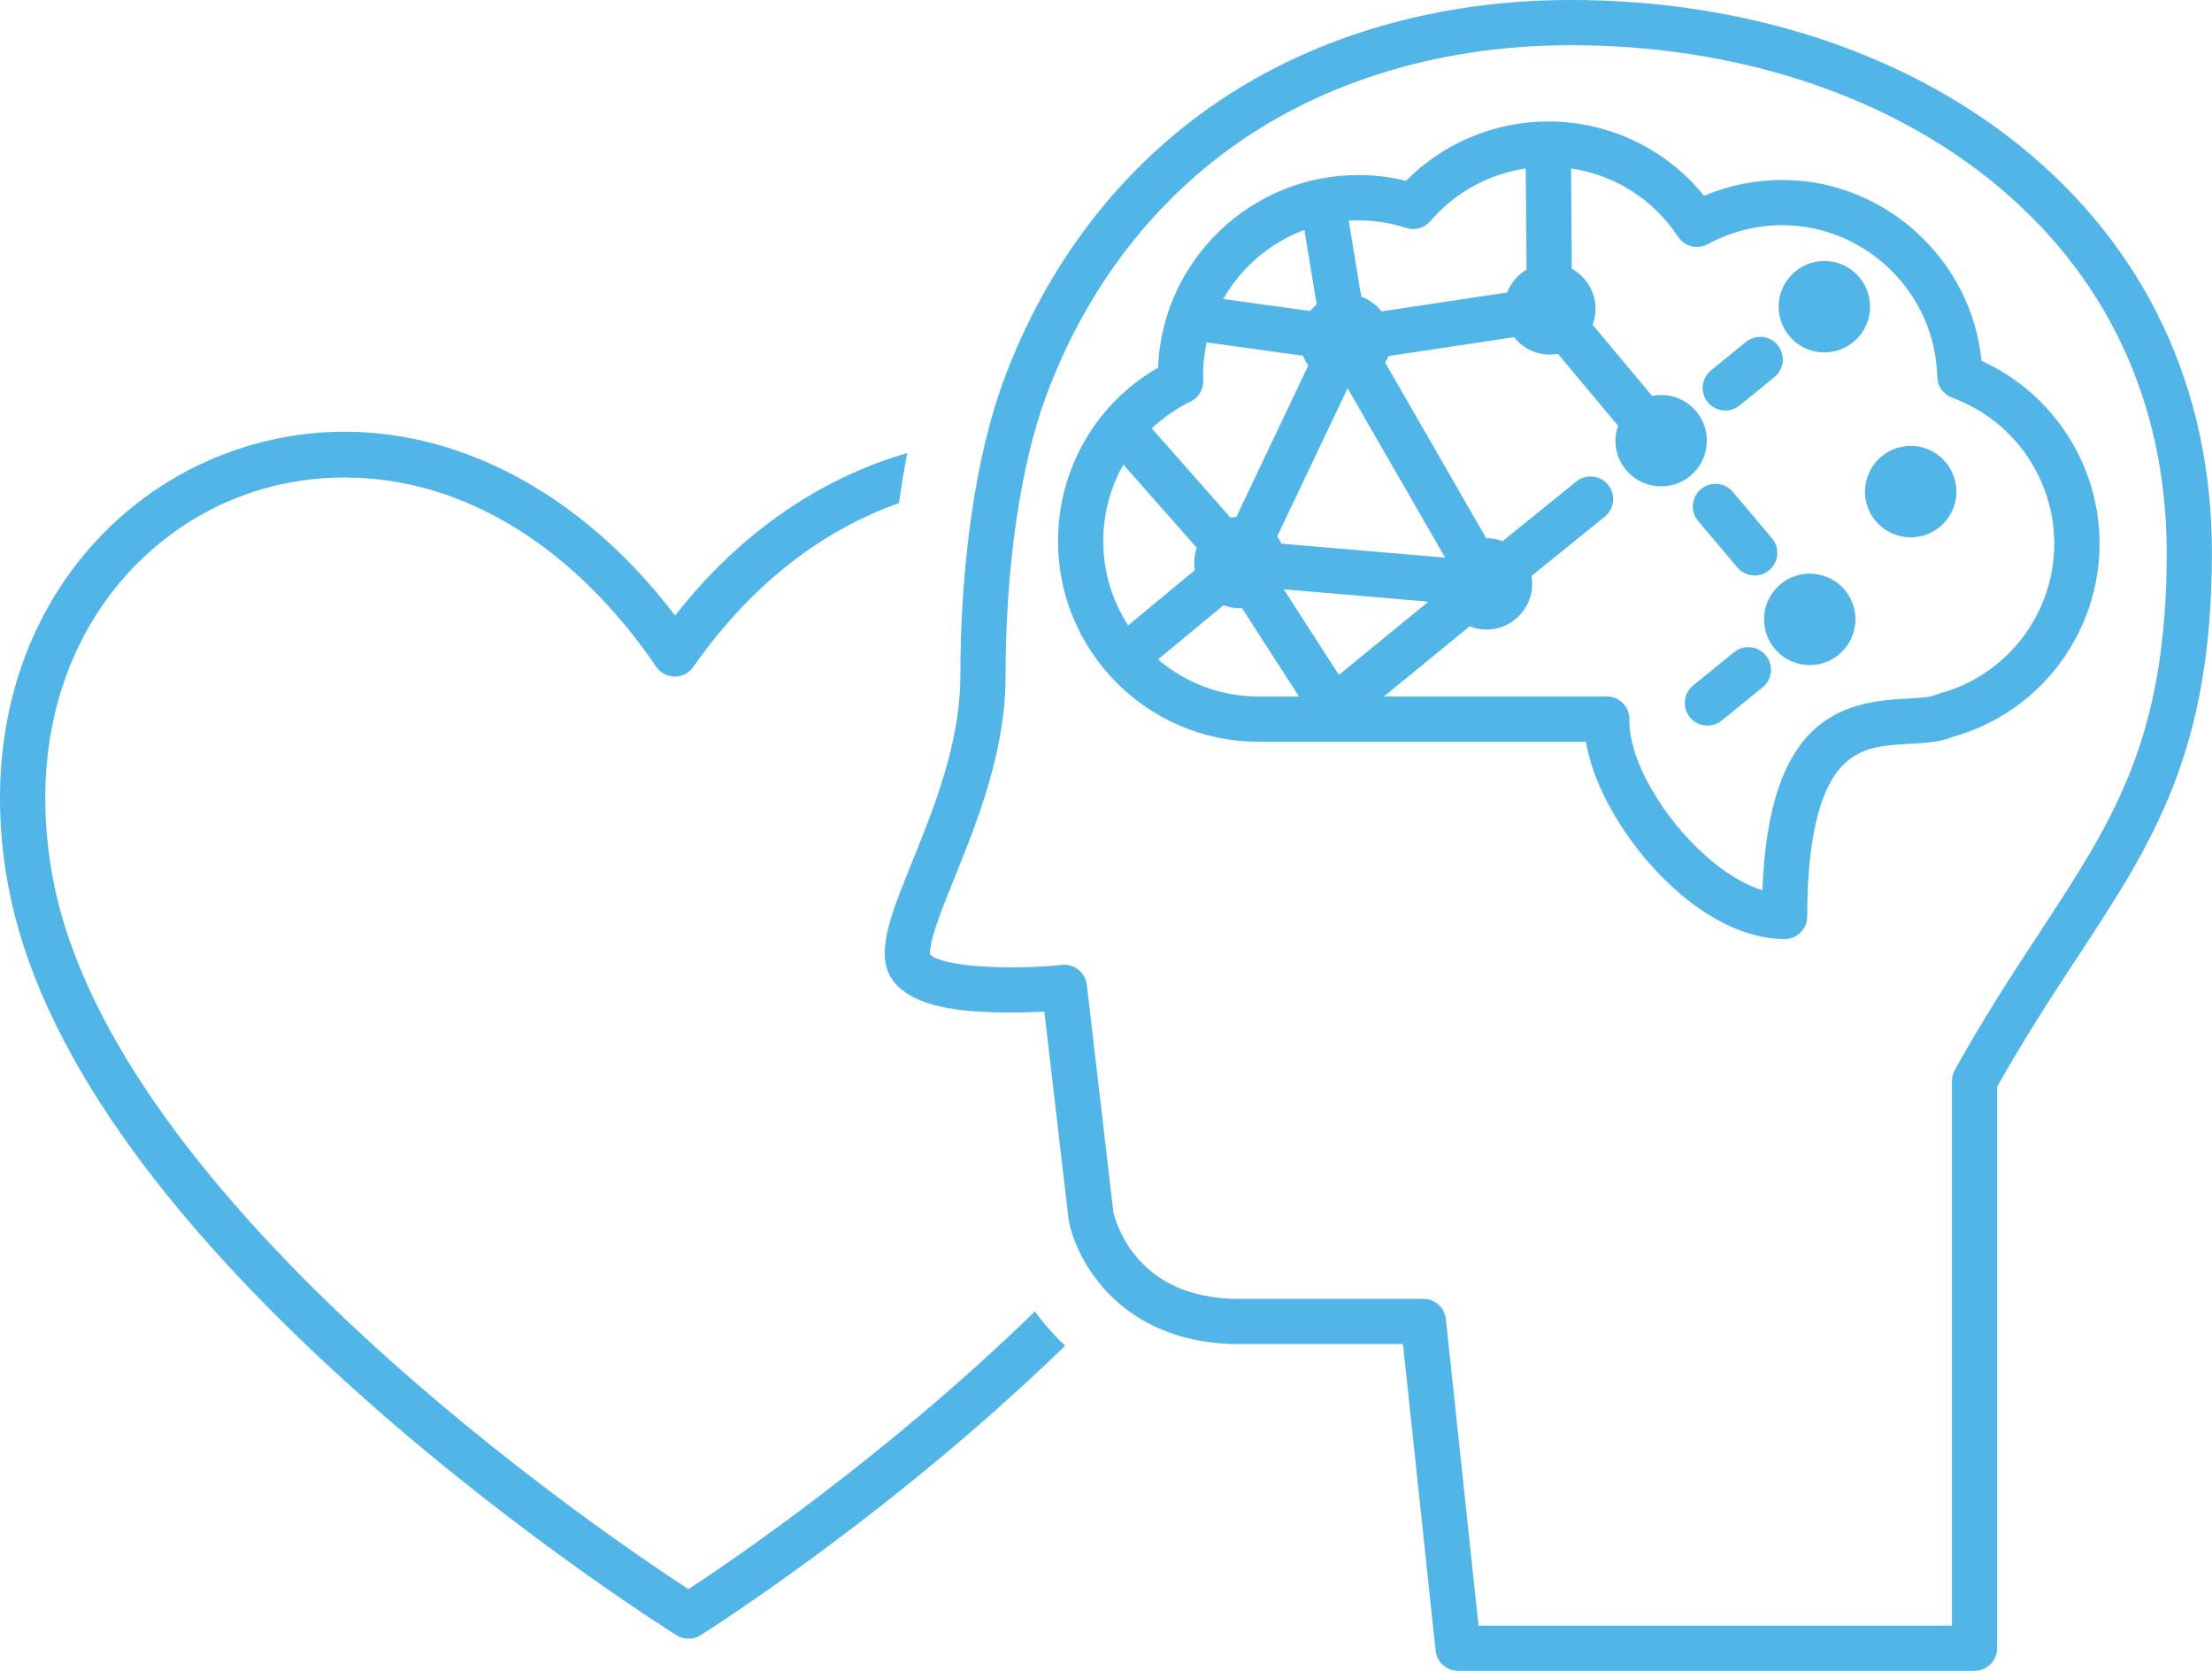 <?xml version="1.0" encoding="UTF-8"?><svg id="Layer_2" xmlns="http://www.w3.org/2000/svg" viewBox="0 0 488.86 369.16"><defs><style>.cls-1{fill:#51b5e7;}</style></defs><g id="Layer_1-2"><g><path class="cls-1" d="m228.73,289.74c-32.64,31.76-66.94,55.05-76.57,61.37-18.45-12.01-127.09-85.44-140.48-157.1-3.62-19.39-1.34-37.72,6.59-53.01,7.22-13.91,18.99-24.8,33.16-30.65,7.82-3.23,16.21-4.85,24.7-4.85,7.43,0,14.95,1.24,22.23,3.73,17.65,6.04,33.78,19.21,46.65,38.07.93,1.36,2.46,2.17,4.1,2.18h.03c1.63,0,3.16-.8,4.1-2.14,13.21-18.92,29.16-30.42,45.43-36.18.53-3.8,1.15-7.5,1.84-11.06-19.69,5.69-37.31,18.02-51.32,35.9-27.18-35.72-66.42-49.42-101.58-34.9-16.34,6.75-29.91,19.28-38.22,35.29C.42,153.7-2.19,174.25,1.85,195.85c6.49,34.74,33.4,73.2,79.99,114.29,34.37,30.32,67.36,50.96,67.69,51.16.81.5,1.73.75,2.64.75s1.84-.25,2.65-.76c.31-.2,31.8-19.99,65.42-49.9,5.3-4.72,10.36-9.41,15.17-14.08-2.59-2.39-4.8-4.96-6.68-7.58Z"/><path class="cls-1" d="m446.26,32.09C420.54,11.4,385.36,0,347.18,0c-29.13,0-55.98,7.69-77.65,22.24-21.68,14.56-38.2,35.99-47.78,61.98-6.04,16.4-9.51,40.15-9.51,65.16,0,14.73-5.91,29.32-10.65,41.04-3.82,9.44-6.58,16.26-5.98,21.7,1.17,10.49,17.2,11.24,22.47,11.48,4.74.22,9.39.07,12.72-.11l5.34,45.73c.01.11.03.21.05.32,1.69,9.21,11.47,26.8,36.41,27.42.04,0,.08,0,.12,0h37.34l7.22,67.72c.27,2.54,2.42,4.47,4.97,4.47h114.12c2.76,0,5-2.24,5-5v-124.03c6.19-11.03,12.33-20.37,17.76-28.64,16.6-25.27,29.71-45.22,29.71-89.32,0-36.51-14.73-67.66-42.6-90.08Zm4.53,173.91c-5.71,8.7-12.19,18.55-18.77,30.4-.41.74-.63,1.58-.63,2.43v120.33h-104.63l-7.22-67.72c-.27-2.54-2.42-4.47-4.97-4.47h-41.77c-9.62-.25-17.01-3.5-21.97-9.67-3.49-4.33-4.6-8.73-4.77-9.46l-5.87-50.27c-.32-2.71-2.75-4.66-5.47-4.39-13.01,1.32-27.03.19-29.18-2.33-.2-3.02,2.61-9.96,5.32-16.68,5.07-12.53,11.38-28.12,11.38-44.8,0-23.88,3.24-46.37,8.89-61.7,8.85-24,24.05-43.76,43.97-57.14,20.01-13.44,44.94-20.54,72.08-20.54,35.9,0,68.86,10.61,92.8,29.88,25.43,20.46,38.87,48.92,38.87,82.29,0,41.1-11.77,59.02-28.07,83.83Z"/><path class="cls-1" d="m399.96,126.74c-5.58,0-10.1,4.52-10.1,10.1s4.52,10.1,10.1,10.1,10.1-4.52,10.1-10.1-4.52-10.1-10.1-10.1Z"/><path class="cls-1" d="m422.27,98.52c-5.58,0-10.1,4.52-10.1,10.1s4.52,10.1,10.1,10.1,10.1-4.52,10.1-10.1-4.52-10.1-10.1-10.1Z"/><path class="cls-1" d="m403.19,57.66c-5.58,0-10.1,4.52-10.1,10.1s4.52,10.1,10.1,10.1,10.1-4.52,10.1-10.1-4.52-10.1-10.1-10.1Z"/><path class="cls-1" d="m437.93,79.75c-2.19-22.33-21.3-39.99-44.07-39.99-5.94,0-11.83,1.2-17.26,3.5-8.38-10.35-20.95-16.42-34.42-16.42-11.86,0-23.15,4.74-31.45,13.11-3.45-.84-6.98-1.27-10.54-1.27-23.84,0-43.35,18.94-44.26,42.56-13.71,7.91-22.1,22.33-22.1,38.34,0,24.42,19.87,44.3,44.3,44.3h72.37c1.38,8.24,6.33,17.95,13.6,26.39,9.42,10.94,20.47,17.21,30.3,17.21,2.76,0,5-2.24,5-5,0-16.64,2.6-27.83,7.73-33.26,3.76-3.98,8.52-4.54,14.28-4.85.41-.01.82-.04,1.18-.06,3.36-.18,6.36-.42,9.02-1.52,19.09-5.31,32.4-22.81,32.4-42.67,0-17.44-10.35-33.27-26.06-40.38Zm-127.15-29.39c1.92.62,4.03.03,5.34-1.5,5.44-6.36,12.94-10.45,21.08-11.64l.17,22.35c-1.94,1.15-3.45,2.92-4.28,5.05l-27.75,4.18c-1.16-1.46-2.71-2.59-4.5-3.24l-2.77-16.8c.7-.04,1.4-.07,2.11-.07,3.6,0,7.16.56,10.59,1.67Zm4.9,82.57l-19.77,16.18-12.2-18.91,31.97,2.73Zm-32.48-12.81c-.26-.57-.57-1.12-.93-1.62l15.56-32.73,21.55,37.44-36.18-3.09Zm5.08-69.31l2.71,16.44c-.53.44-1.01.94-1.45,1.47l-19.19-2.66c3.97-6.98,10.31-12.43,17.92-15.26Zm-25.17,37.92c1.77-.86,2.87-2.68,2.81-4.65v-.3c-.02-.27-.03-.54-.03-.81,0-2.51.28-4.96.79-7.32l21.31,2.95c.29.77.67,1.5,1.14,2.17l-15.9,33.45c-.43.03-.85.08-1.26.17l-17.42-19.75c2.49-2.34,5.36-4.35,8.56-5.92Zm-14.84,13.91l16.2,18.37c-.35,1.03-.55,2.13-.55,3.27,0,.58.06,1.14.15,1.69l-14.74,12.2c-3.48-5.36-5.51-11.75-5.51-18.6,0-6.1,1.59-11.89,4.45-16.93Zm7.66,43.05l14.48-11.98c1.12.43,2.34.68,3.61.68.16,0,.32-.02.48-.02l12.58,19.51h-8.96c-8.46,0-16.2-3.08-22.19-8.18Zm172.7,7.53c-.27.07-.53.17-.78.28-1.25.57-3.88.71-5.86.82-.32.02-.64.04-1.04.05-14.55.78-30.03,4.86-31.45,42.31-13.87-4.24-29.4-24.67-29.4-37.28v-.54c0-2.76-2.24-5-5-5h-49.23l18.93-15.49c1.15.46,2.4.72,3.72.72,5.58,0,10.1-4.52,10.1-10.1,0-.59-.06-1.17-.16-1.74l16.2-13.1c2.15-1.74,2.48-4.88.74-7.03-1.74-2.15-4.88-2.48-7.03-.74l-16.29,13.18c-1.11-.42-2.3-.66-3.56-.66-.02,0-.05,0-.07,0l-22.31-38.77c.27-.47.51-.95.71-1.46l27.75-4.18c1.85,2.34,4.71,3.85,7.92,3.85.61,0,1.21-.06,1.79-.17l13.28,15.88c-.36,1.04-.57,2.15-.57,3.31,0,5.58,4.52,10.1,10.1,10.1s10.1-4.52,10.1-10.1-4.52-10.1-10.1-10.1c-.69,0-1.36.07-2.01.2l-13.14-15.71c.41-1.09.64-2.27.64-3.51,0-3.81-2.11-7.13-5.23-8.85l-.17-22.18c9.59,1.41,18.19,6.82,23.64,15.09,1.43,2.17,4.29,2.89,6.58,1.64,5.01-2.74,10.69-4.19,16.44-4.19,18.5,0,33.87,15.04,34.27,33.53.05,2.06,1.35,3.88,3.29,4.59,13.5,4.91,22.57,17.87,22.57,32.24,0,15.48-10.43,29.09-25.36,33.11Z"/><path class="cls-1" d="m381.3,90.7c1.11,0,2.23-.37,3.15-1.12l7.72-6.28c2.14-1.74,2.46-4.89.72-7.03-1.74-2.14-4.89-2.47-7.03-.72l-7.72,6.28c-2.14,1.74-2.46,4.89-.72,7.03.99,1.21,2.43,1.84,3.88,1.84Z"/><path class="cls-1" d="m383.24,144.1l-9.04,7.33c-2.14,1.74-2.47,4.89-.73,7.03.99,1.22,2.43,1.85,3.89,1.85,1.11,0,2.22-.37,3.15-1.12l9.04-7.33c2.14-1.74,2.47-4.89.73-7.03-1.74-2.14-4.89-2.47-7.03-.73Z"/><path class="cls-1" d="m383.98,125.38c.99,1.17,2.4,1.77,3.82,1.77,1.14,0,2.29-.39,3.22-1.18,2.11-1.78,2.38-4.94.59-7.05l-8.66-10.25c-1.78-2.11-4.94-2.38-7.05-.59-2.11,1.78-2.38,4.94-.59,7.05l8.66,10.25Z"/></g></g></svg>
